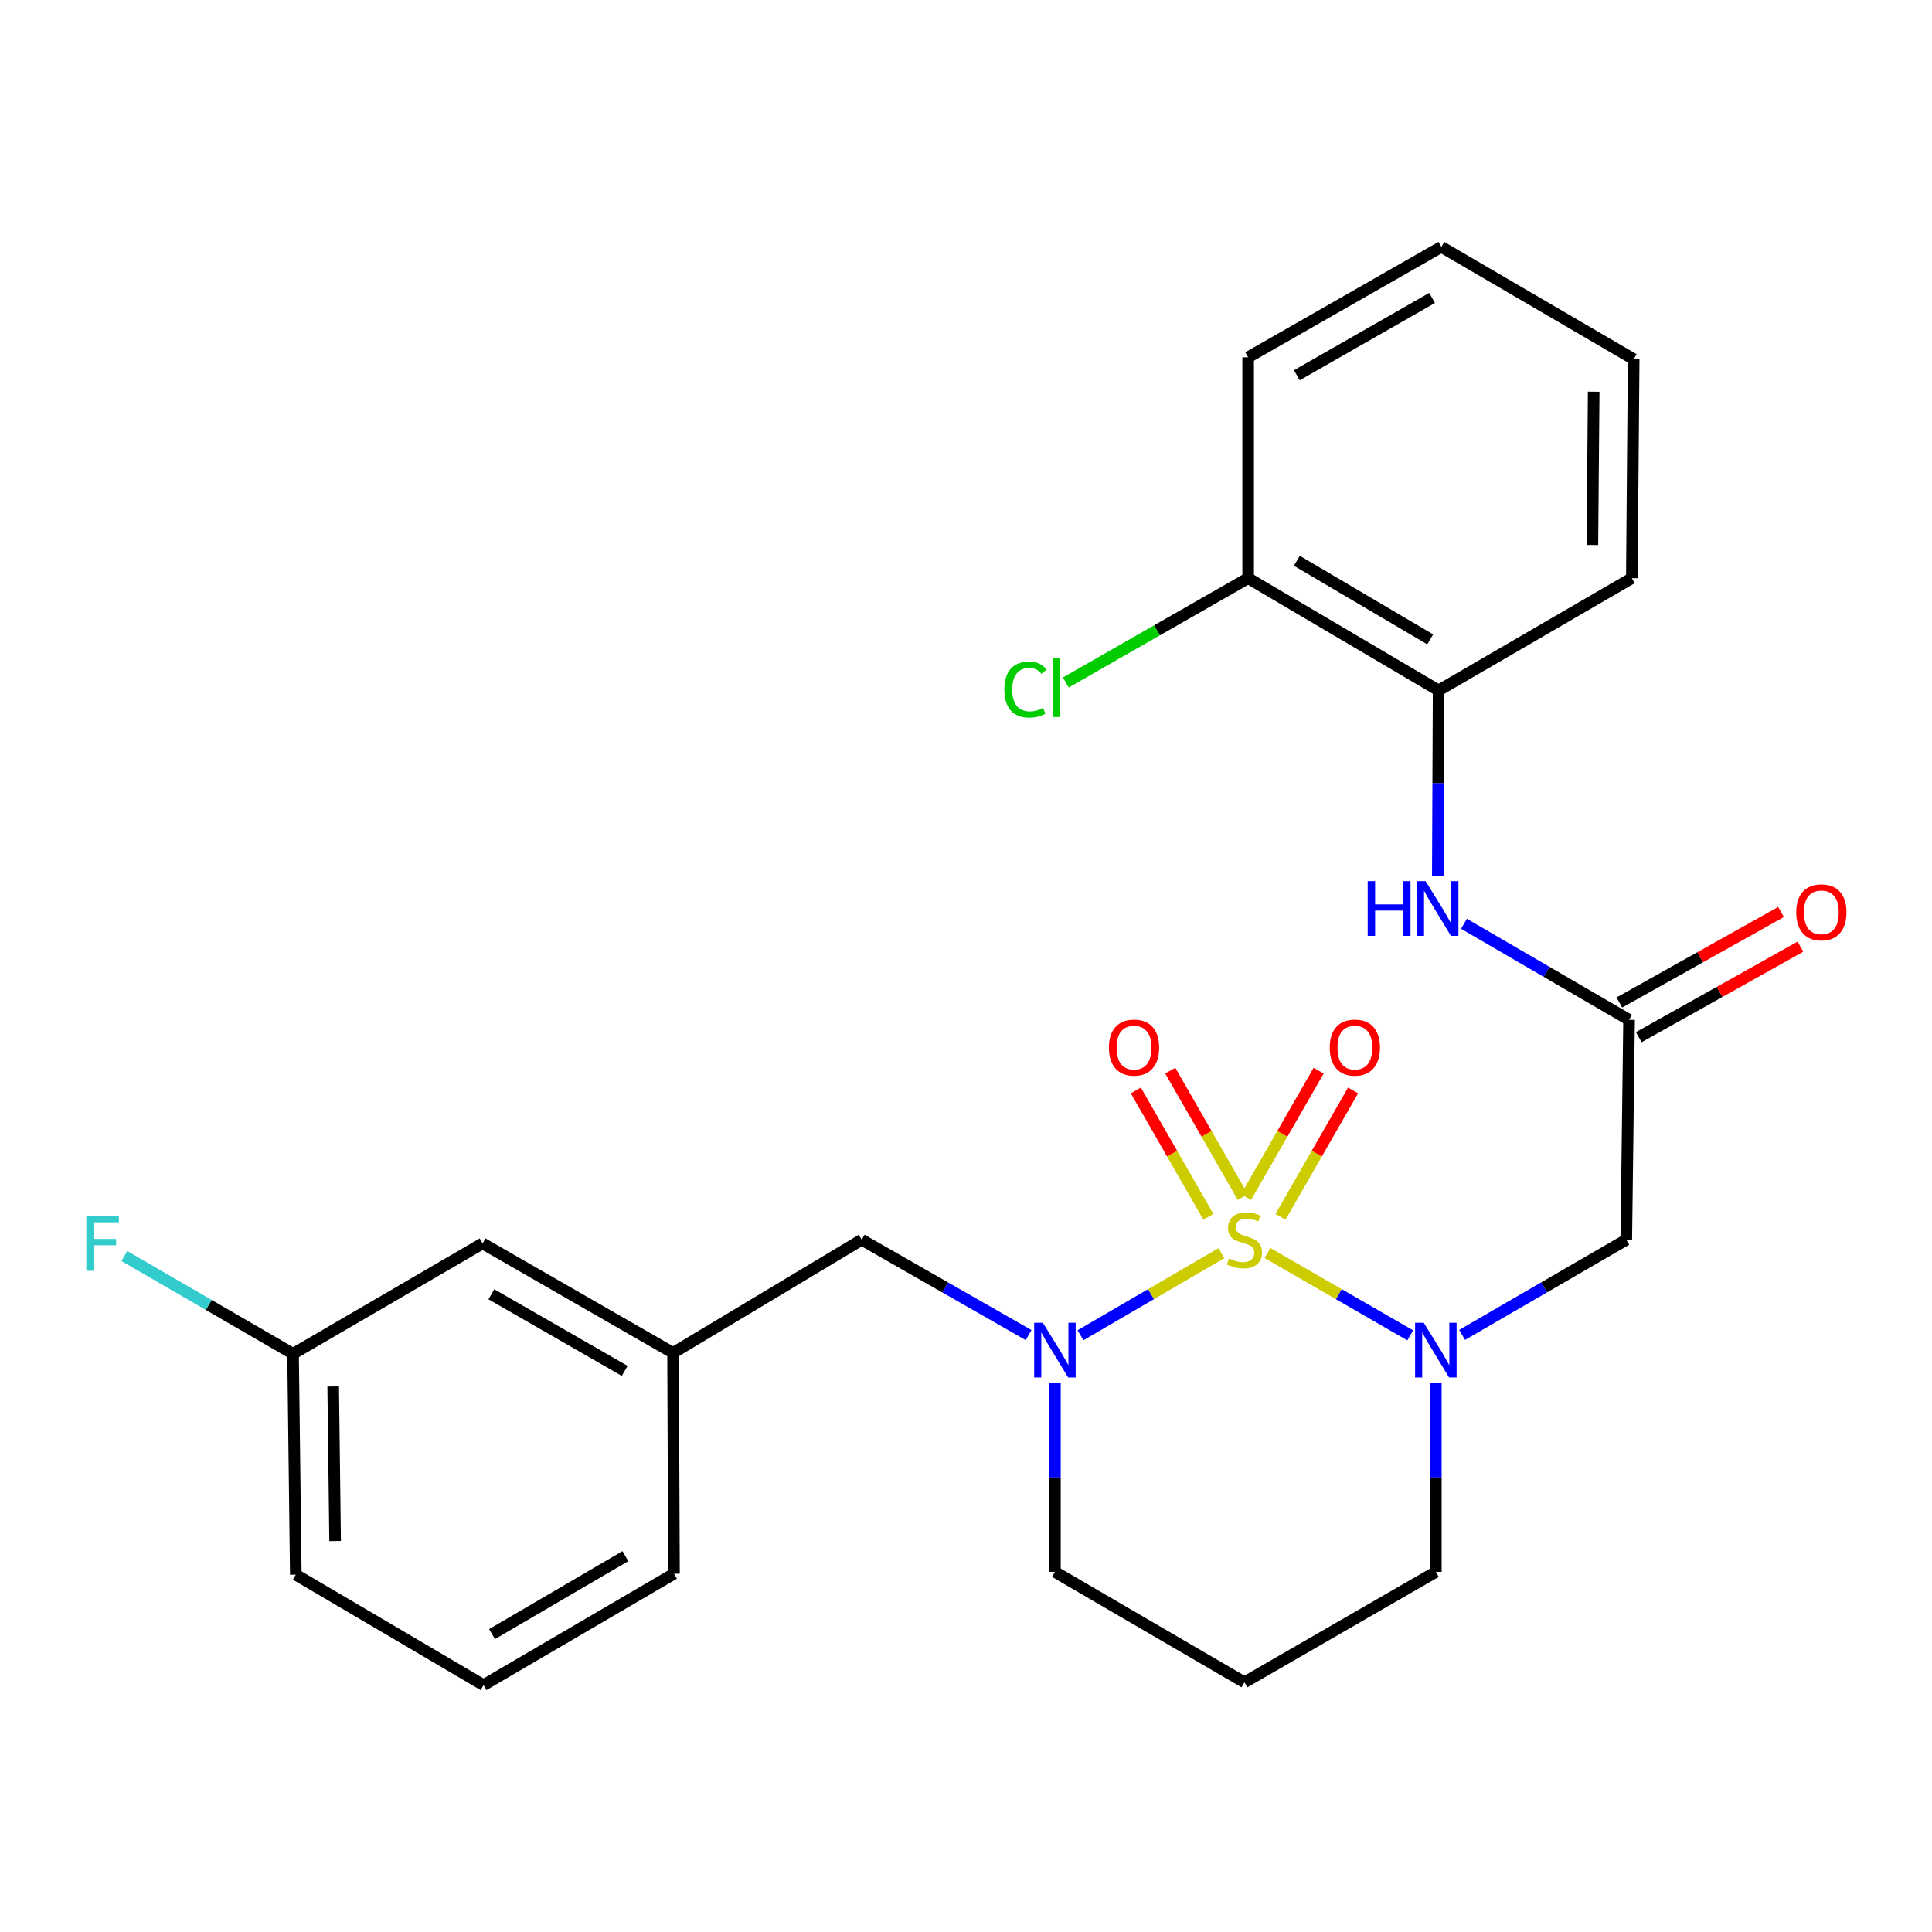 <?xml version='1.0' encoding='iso-8859-1'?>
<svg version='1.1' baseProfile='full'
              xmlns='http://www.w3.org/2000/svg'
                      xmlns:rdkit='http://www.rdkit.org/xml'
                      xmlns:xlink='http://www.w3.org/1999/xlink'
                  xml:space='preserve'
width='1000px' height='1000px' viewBox='0 0 1000 1000'>
<!-- END OF HEADER -->
<rect style='opacity:1.0;fill:#FFFFFF;stroke:none' width='1000' height='1000' x='0' y='0'> </rect>
<path class='bond-0' d='M 656.058,648.575 L 692.998,669.881' style='fill:none;fill-rule:evenodd;stroke:#CCCC00;stroke-width:6px;stroke-linecap:butt;stroke-linejoin:miter;stroke-opacity:1' />
<path class='bond-0' d='M 692.998,669.881 L 729.938,691.187' style='fill:none;fill-rule:evenodd;stroke:#0000FF;stroke-width:6px;stroke-linecap:butt;stroke-linejoin:miter;stroke-opacity:1' />
<path class='bond-1' d='M 632.201,648.631 L 595.731,669.877' style='fill:none;fill-rule:evenodd;stroke:#CCCC00;stroke-width:6px;stroke-linecap:butt;stroke-linejoin:miter;stroke-opacity:1' />
<path class='bond-1' d='M 595.731,669.877 L 559.261,691.123' style='fill:none;fill-rule:evenodd;stroke:#0000FF;stroke-width:6px;stroke-linecap:butt;stroke-linejoin:miter;stroke-opacity:1' />
<path class='bond-4' d='M 643.281,619.581 L 624.506,586.875' style='fill:none;fill-rule:evenodd;stroke:#CCCC00;stroke-width:6px;stroke-linecap:butt;stroke-linejoin:miter;stroke-opacity:1' />
<path class='bond-4' d='M 624.506,586.875 L 605.73,554.169' style='fill:none;fill-rule:evenodd;stroke:#FF0000;stroke-width:6px;stroke-linecap:butt;stroke-linejoin:miter;stroke-opacity:1' />
<path class='bond-4' d='M 625.451,629.817 L 606.675,597.111' style='fill:none;fill-rule:evenodd;stroke:#CCCC00;stroke-width:6px;stroke-linecap:butt;stroke-linejoin:miter;stroke-opacity:1' />
<path class='bond-4' d='M 606.675,597.111 L 587.9,564.404' style='fill:none;fill-rule:evenodd;stroke:#FF0000;stroke-width:6px;stroke-linecap:butt;stroke-linejoin:miter;stroke-opacity:1' />
<path class='bond-5' d='M 662.789,629.817 L 681.568,597.111' style='fill:none;fill-rule:evenodd;stroke:#CCCC00;stroke-width:6px;stroke-linecap:butt;stroke-linejoin:miter;stroke-opacity:1' />
<path class='bond-5' d='M 681.568,597.111 L 700.347,564.405' style='fill:none;fill-rule:evenodd;stroke:#FF0000;stroke-width:6px;stroke-linecap:butt;stroke-linejoin:miter;stroke-opacity:1' />
<path class='bond-5' d='M 644.96,619.58 L 663.739,586.874' style='fill:none;fill-rule:evenodd;stroke:#CCCC00;stroke-width:6px;stroke-linecap:butt;stroke-linejoin:miter;stroke-opacity:1' />
<path class='bond-5' d='M 663.739,586.874 L 682.518,554.168' style='fill:none;fill-rule:evenodd;stroke:#FF0000;stroke-width:6px;stroke-linecap:butt;stroke-linejoin:miter;stroke-opacity:1' />
<path class='bond-2' d='M 756.781,690.954 L 799.272,666.321' style='fill:none;fill-rule:evenodd;stroke:#0000FF;stroke-width:6px;stroke-linecap:butt;stroke-linejoin:miter;stroke-opacity:1' />
<path class='bond-2' d='M 799.272,666.321 L 841.763,641.688' style='fill:none;fill-rule:evenodd;stroke:#000000;stroke-width:6px;stroke-linecap:butt;stroke-linejoin:miter;stroke-opacity:1' />
<path class='bond-12' d='M 743.192,715.861 L 743.192,764.736' style='fill:none;fill-rule:evenodd;stroke:#0000FF;stroke-width:6px;stroke-linecap:butt;stroke-linejoin:miter;stroke-opacity:1' />
<path class='bond-12' d='M 743.192,764.736 L 743.192,813.61' style='fill:none;fill-rule:evenodd;stroke:#000000;stroke-width:6px;stroke-linecap:butt;stroke-linejoin:miter;stroke-opacity:1' />
<path class='bond-7' d='M 532.408,691.05 L 489.213,666.369' style='fill:none;fill-rule:evenodd;stroke:#0000FF;stroke-width:6px;stroke-linecap:butt;stroke-linejoin:miter;stroke-opacity:1' />
<path class='bond-7' d='M 489.213,666.369 L 446.018,641.688' style='fill:none;fill-rule:evenodd;stroke:#000000;stroke-width:6px;stroke-linecap:butt;stroke-linejoin:miter;stroke-opacity:1' />
<path class='bond-13' d='M 546.028,715.861 L 546.028,764.736' style='fill:none;fill-rule:evenodd;stroke:#0000FF;stroke-width:6px;stroke-linecap:butt;stroke-linejoin:miter;stroke-opacity:1' />
<path class='bond-13' d='M 546.028,764.736 L 546.028,813.61' style='fill:none;fill-rule:evenodd;stroke:#000000;stroke-width:6px;stroke-linecap:butt;stroke-linejoin:miter;stroke-opacity:1' />
<path class='bond-3' d='M 841.763,641.688 L 843.202,527.858' style='fill:none;fill-rule:evenodd;stroke:#000000;stroke-width:6px;stroke-linecap:butt;stroke-linejoin:miter;stroke-opacity:1' />
<path class='bond-6' d='M 843.202,527.858 L 800.474,503.003' style='fill:none;fill-rule:evenodd;stroke:#000000;stroke-width:6px;stroke-linecap:butt;stroke-linejoin:miter;stroke-opacity:1' />
<path class='bond-6' d='M 800.474,503.003 L 757.746,478.149' style='fill:none;fill-rule:evenodd;stroke:#0000FF;stroke-width:6px;stroke-linecap:butt;stroke-linejoin:miter;stroke-opacity:1' />
<path class='bond-9' d='M 848.224,536.828 L 890.063,513.407' style='fill:none;fill-rule:evenodd;stroke:#000000;stroke-width:6px;stroke-linecap:butt;stroke-linejoin:miter;stroke-opacity:1' />
<path class='bond-9' d='M 890.063,513.407 L 931.902,489.985' style='fill:none;fill-rule:evenodd;stroke:#FF0000;stroke-width:6px;stroke-linecap:butt;stroke-linejoin:miter;stroke-opacity:1' />
<path class='bond-9' d='M 838.181,518.888 L 880.02,495.467' style='fill:none;fill-rule:evenodd;stroke:#000000;stroke-width:6px;stroke-linecap:butt;stroke-linejoin:miter;stroke-opacity:1' />
<path class='bond-9' d='M 880.02,495.467 L 921.86,472.046' style='fill:none;fill-rule:evenodd;stroke:#FF0000;stroke-width:6px;stroke-linecap:butt;stroke-linejoin:miter;stroke-opacity:1' />
<path class='bond-8' d='M 744.213,453.253 L 744.416,405.308' style='fill:none;fill-rule:evenodd;stroke:#0000FF;stroke-width:6px;stroke-linecap:butt;stroke-linejoin:miter;stroke-opacity:1' />
<path class='bond-8' d='M 744.416,405.308 L 744.62,357.364' style='fill:none;fill-rule:evenodd;stroke:#000000;stroke-width:6px;stroke-linecap:butt;stroke-linejoin:miter;stroke-opacity:1' />
<path class='bond-11' d='M 446.018,641.688 L 348.373,700.26' style='fill:none;fill-rule:evenodd;stroke:#000000;stroke-width:6px;stroke-linecap:butt;stroke-linejoin:miter;stroke-opacity:1' />
<path class='bond-10' d='M 744.62,357.364 L 646.038,299.261' style='fill:none;fill-rule:evenodd;stroke:#000000;stroke-width:6px;stroke-linecap:butt;stroke-linejoin:miter;stroke-opacity:1' />
<path class='bond-10' d='M 740.272,330.936 L 671.264,290.264' style='fill:none;fill-rule:evenodd;stroke:#000000;stroke-width:6px;stroke-linecap:butt;stroke-linejoin:miter;stroke-opacity:1' />
<path class='bond-20' d='M 744.62,357.364 L 844.63,299.261' style='fill:none;fill-rule:evenodd;stroke:#000000;stroke-width:6px;stroke-linecap:butt;stroke-linejoin:miter;stroke-opacity:1' />
<path class='bond-16' d='M 646.038,299.261 L 598.854,326.256' style='fill:none;fill-rule:evenodd;stroke:#000000;stroke-width:6px;stroke-linecap:butt;stroke-linejoin:miter;stroke-opacity:1' />
<path class='bond-16' d='M 598.854,326.256 L 551.669,353.251' style='fill:none;fill-rule:evenodd;stroke:#00CC00;stroke-width:6px;stroke-linecap:butt;stroke-linejoin:miter;stroke-opacity:1' />
<path class='bond-22' d='M 646.038,299.261 L 646.038,184.95' style='fill:none;fill-rule:evenodd;stroke:#000000;stroke-width:6px;stroke-linecap:butt;stroke-linejoin:miter;stroke-opacity:1' />
<path class='bond-15' d='M 348.373,700.26 L 249.79,643.596' style='fill:none;fill-rule:evenodd;stroke:#000000;stroke-width:6px;stroke-linecap:butt;stroke-linejoin:miter;stroke-opacity:1' />
<path class='bond-15' d='M 323.34,709.585 L 254.332,669.92' style='fill:none;fill-rule:evenodd;stroke:#000000;stroke-width:6px;stroke-linecap:butt;stroke-linejoin:miter;stroke-opacity:1' />
<path class='bond-21' d='M 348.373,700.26 L 348.852,814.558' style='fill:none;fill-rule:evenodd;stroke:#000000;stroke-width:6px;stroke-linecap:butt;stroke-linejoin:miter;stroke-opacity:1' />
<path class='bond-26' d='M 743.192,813.61 L 644.119,870.765' style='fill:none;fill-rule:evenodd;stroke:#000000;stroke-width:6px;stroke-linecap:butt;stroke-linejoin:miter;stroke-opacity:1' />
<path class='bond-14' d='M 546.028,813.61 L 644.119,870.765' style='fill:none;fill-rule:evenodd;stroke:#000000;stroke-width:6px;stroke-linecap:butt;stroke-linejoin:miter;stroke-opacity:1' />
<path class='bond-17' d='M 249.79,643.596 L 151.688,700.739' style='fill:none;fill-rule:evenodd;stroke:#000000;stroke-width:6px;stroke-linecap:butt;stroke-linejoin:miter;stroke-opacity:1' />
<path class='bond-18' d='M 151.688,700.739 L 108.031,675.434' style='fill:none;fill-rule:evenodd;stroke:#000000;stroke-width:6px;stroke-linecap:butt;stroke-linejoin:miter;stroke-opacity:1' />
<path class='bond-18' d='M 108.031,675.434 L 64.374,650.128' style='fill:none;fill-rule:evenodd;stroke:#33CCCC;stroke-width:6px;stroke-linecap:butt;stroke-linejoin:miter;stroke-opacity:1' />
<path class='bond-27' d='M 151.688,700.739 L 153.104,815.05' style='fill:none;fill-rule:evenodd;stroke:#000000;stroke-width:6px;stroke-linecap:butt;stroke-linejoin:miter;stroke-opacity:1' />
<path class='bond-27' d='M 172.458,717.631 L 173.45,797.648' style='fill:none;fill-rule:evenodd;stroke:#000000;stroke-width:6px;stroke-linecap:butt;stroke-linejoin:miter;stroke-opacity:1' />
<path class='bond-19' d='M 250.27,872.205 L 348.852,814.558' style='fill:none;fill-rule:evenodd;stroke:#000000;stroke-width:6px;stroke-linecap:butt;stroke-linejoin:miter;stroke-opacity:1' />
<path class='bond-19' d='M 254.679,845.81 L 323.687,805.458' style='fill:none;fill-rule:evenodd;stroke:#000000;stroke-width:6px;stroke-linecap:butt;stroke-linejoin:miter;stroke-opacity:1' />
<path class='bond-23' d='M 250.27,872.205 L 153.104,815.05' style='fill:none;fill-rule:evenodd;stroke:#000000;stroke-width:6px;stroke-linecap:butt;stroke-linejoin:miter;stroke-opacity:1' />
<path class='bond-24' d='M 844.63,299.261 L 845.59,185.921' style='fill:none;fill-rule:evenodd;stroke:#000000;stroke-width:6px;stroke-linecap:butt;stroke-linejoin:miter;stroke-opacity:1' />
<path class='bond-24' d='M 824.215,282.086 L 824.887,202.748' style='fill:none;fill-rule:evenodd;stroke:#000000;stroke-width:6px;stroke-linecap:butt;stroke-linejoin:miter;stroke-opacity:1' />
<path class='bond-28' d='M 646.038,184.95 L 746.048,127.795' style='fill:none;fill-rule:evenodd;stroke:#000000;stroke-width:6px;stroke-linecap:butt;stroke-linejoin:miter;stroke-opacity:1' />
<path class='bond-28' d='M 671.241,194.227 L 741.248,154.219' style='fill:none;fill-rule:evenodd;stroke:#000000;stroke-width:6px;stroke-linecap:butt;stroke-linejoin:miter;stroke-opacity:1' />
<path class='bond-25' d='M 845.59,185.921 L 746.048,127.795' style='fill:none;fill-rule:evenodd;stroke:#000000;stroke-width:6px;stroke-linecap:butt;stroke-linejoin:miter;stroke-opacity:1' />
<path  class='atom-0' d='M 636.119 651.408
Q 636.439 651.528, 637.759 652.088
Q 639.079 652.648, 640.519 653.008
Q 641.999 653.328, 643.439 653.328
Q 646.119 653.328, 647.679 652.048
Q 649.239 650.728, 649.239 648.448
Q 649.239 646.888, 648.439 645.928
Q 647.679 644.968, 646.479 644.448
Q 645.279 643.928, 643.279 643.328
Q 640.759 642.568, 639.239 641.848
Q 637.759 641.128, 636.679 639.608
Q 635.639 638.088, 635.639 635.528
Q 635.639 631.968, 638.039 629.768
Q 640.479 627.568, 645.279 627.568
Q 648.559 627.568, 652.279 629.128
L 651.359 632.208
Q 647.959 630.808, 645.399 630.808
Q 642.639 630.808, 641.119 631.968
Q 639.599 633.088, 639.639 635.048
Q 639.639 636.568, 640.399 637.488
Q 641.199 638.408, 642.319 638.928
Q 643.479 639.448, 645.399 640.048
Q 647.959 640.848, 649.479 641.648
Q 650.999 642.448, 652.079 644.088
Q 653.199 645.688, 653.199 648.448
Q 653.199 652.368, 650.559 654.488
Q 647.959 656.568, 643.599 656.568
Q 641.079 656.568, 639.159 656.008
Q 637.279 655.488, 635.039 654.568
L 636.119 651.408
' fill='#CCCC00'/>
<path  class='atom-1' d='M 736.932 684.672
L 746.212 699.672
Q 747.132 701.152, 748.612 703.832
Q 750.092 706.512, 750.172 706.672
L 750.172 684.672
L 753.932 684.672
L 753.932 712.992
L 750.052 712.992
L 740.092 696.592
Q 738.932 694.672, 737.692 692.472
Q 736.492 690.272, 736.132 689.592
L 736.132 712.992
L 732.452 712.992
L 732.452 684.672
L 736.932 684.672
' fill='#0000FF'/>
<path  class='atom-2' d='M 539.768 684.672
L 549.048 699.672
Q 549.968 701.152, 551.448 703.832
Q 552.928 706.512, 553.008 706.672
L 553.008 684.672
L 556.768 684.672
L 556.768 712.992
L 552.888 712.992
L 542.928 696.592
Q 541.768 694.672, 540.528 692.472
Q 539.328 690.272, 538.968 689.592
L 538.968 712.992
L 535.288 712.992
L 535.288 684.672
L 539.768 684.672
' fill='#0000FF'/>
<path  class='atom-5' d='M 573.975 542.227
Q 573.975 535.427, 577.335 531.627
Q 580.695 527.827, 586.975 527.827
Q 593.255 527.827, 596.615 531.627
Q 599.975 535.427, 599.975 542.227
Q 599.975 549.107, 596.575 553.027
Q 593.175 556.907, 586.975 556.907
Q 580.735 556.907, 577.335 553.027
Q 573.975 549.147, 573.975 542.227
M 586.975 553.707
Q 591.295 553.707, 593.615 550.827
Q 595.975 547.907, 595.975 542.227
Q 595.975 536.667, 593.615 533.867
Q 591.295 531.027, 586.975 531.027
Q 582.655 531.027, 580.295 533.827
Q 577.975 536.627, 577.975 542.227
Q 577.975 547.947, 580.295 550.827
Q 582.655 553.707, 586.975 553.707
' fill='#FF0000'/>
<path  class='atom-6' d='M 688.274 542.227
Q 688.274 535.427, 691.634 531.627
Q 694.994 527.827, 701.274 527.827
Q 707.554 527.827, 710.914 531.627
Q 714.274 535.427, 714.274 542.227
Q 714.274 549.107, 710.874 553.027
Q 707.474 556.907, 701.274 556.907
Q 695.034 556.907, 691.634 553.027
Q 688.274 549.147, 688.274 542.227
M 701.274 553.707
Q 705.594 553.707, 707.914 550.827
Q 710.274 547.907, 710.274 542.227
Q 710.274 536.667, 707.914 533.867
Q 705.594 531.027, 701.274 531.027
Q 696.954 531.027, 694.594 533.827
Q 692.274 536.627, 692.274 542.227
Q 692.274 547.947, 694.594 550.827
Q 696.954 553.707, 701.274 553.707
' fill='#FF0000'/>
<path  class='atom-7' d='M 707.92 456.075
L 711.76 456.075
L 711.76 468.115
L 726.24 468.115
L 726.24 456.075
L 730.08 456.075
L 730.08 484.395
L 726.24 484.395
L 726.24 471.315
L 711.76 471.315
L 711.76 484.395
L 707.92 484.395
L 707.92 456.075
' fill='#0000FF'/>
<path  class='atom-7' d='M 737.88 456.075
L 747.16 471.075
Q 748.08 472.555, 749.56 475.235
Q 751.04 477.915, 751.12 478.075
L 751.12 456.075
L 754.88 456.075
L 754.88 484.395
L 751 484.395
L 741.04 467.995
Q 739.88 466.075, 738.64 463.875
Q 737.44 461.675, 737.08 460.995
L 737.08 484.395
L 733.4 484.395
L 733.4 456.075
L 737.88 456.075
' fill='#0000FF'/>
<path  class='atom-10' d='M 929.733 472.222
Q 929.733 465.422, 933.093 461.622
Q 936.453 457.822, 942.733 457.822
Q 949.013 457.822, 952.373 461.622
Q 955.733 465.422, 955.733 472.222
Q 955.733 479.102, 952.333 483.022
Q 948.933 486.902, 942.733 486.902
Q 936.493 486.902, 933.093 483.022
Q 929.733 479.142, 929.733 472.222
M 942.733 483.702
Q 947.053 483.702, 949.373 480.822
Q 951.733 477.902, 951.733 472.222
Q 951.733 466.662, 949.373 463.862
Q 947.053 461.022, 942.733 461.022
Q 938.413 461.022, 936.053 463.822
Q 933.733 466.622, 933.733 472.222
Q 933.733 477.942, 936.053 480.822
Q 938.413 483.702, 942.733 483.702
' fill='#FF0000'/>
<path  class='atom-17' d='M 519.856 356.916
Q 519.856 349.876, 523.136 346.196
Q 526.456 342.476, 532.736 342.476
Q 538.576 342.476, 541.696 346.596
L 539.056 348.756
Q 536.776 345.756, 532.736 345.756
Q 528.456 345.756, 526.176 348.636
Q 523.936 351.476, 523.936 356.916
Q 523.936 362.516, 526.256 365.396
Q 528.616 368.276, 533.176 368.276
Q 536.296 368.276, 539.936 366.396
L 541.056 369.396
Q 539.576 370.356, 537.336 370.916
Q 535.096 371.476, 532.616 371.476
Q 526.456 371.476, 523.136 367.716
Q 519.856 363.956, 519.856 356.916
' fill='#00CC00'/>
<path  class='atom-17' d='M 545.136 340.756
L 548.816 340.756
L 548.816 371.116
L 545.136 371.116
L 545.136 340.756
' fill='#00CC00'/>
<path  class='atom-19' d='M 44.686 629.436
L 61.526 629.436
L 61.526 632.676
L 48.486 632.676
L 48.486 641.276
L 60.086 641.276
L 60.086 644.556
L 48.486 644.556
L 48.486 657.756
L 44.686 657.756
L 44.686 629.436
' fill='#33CCCC'/>
</svg>
